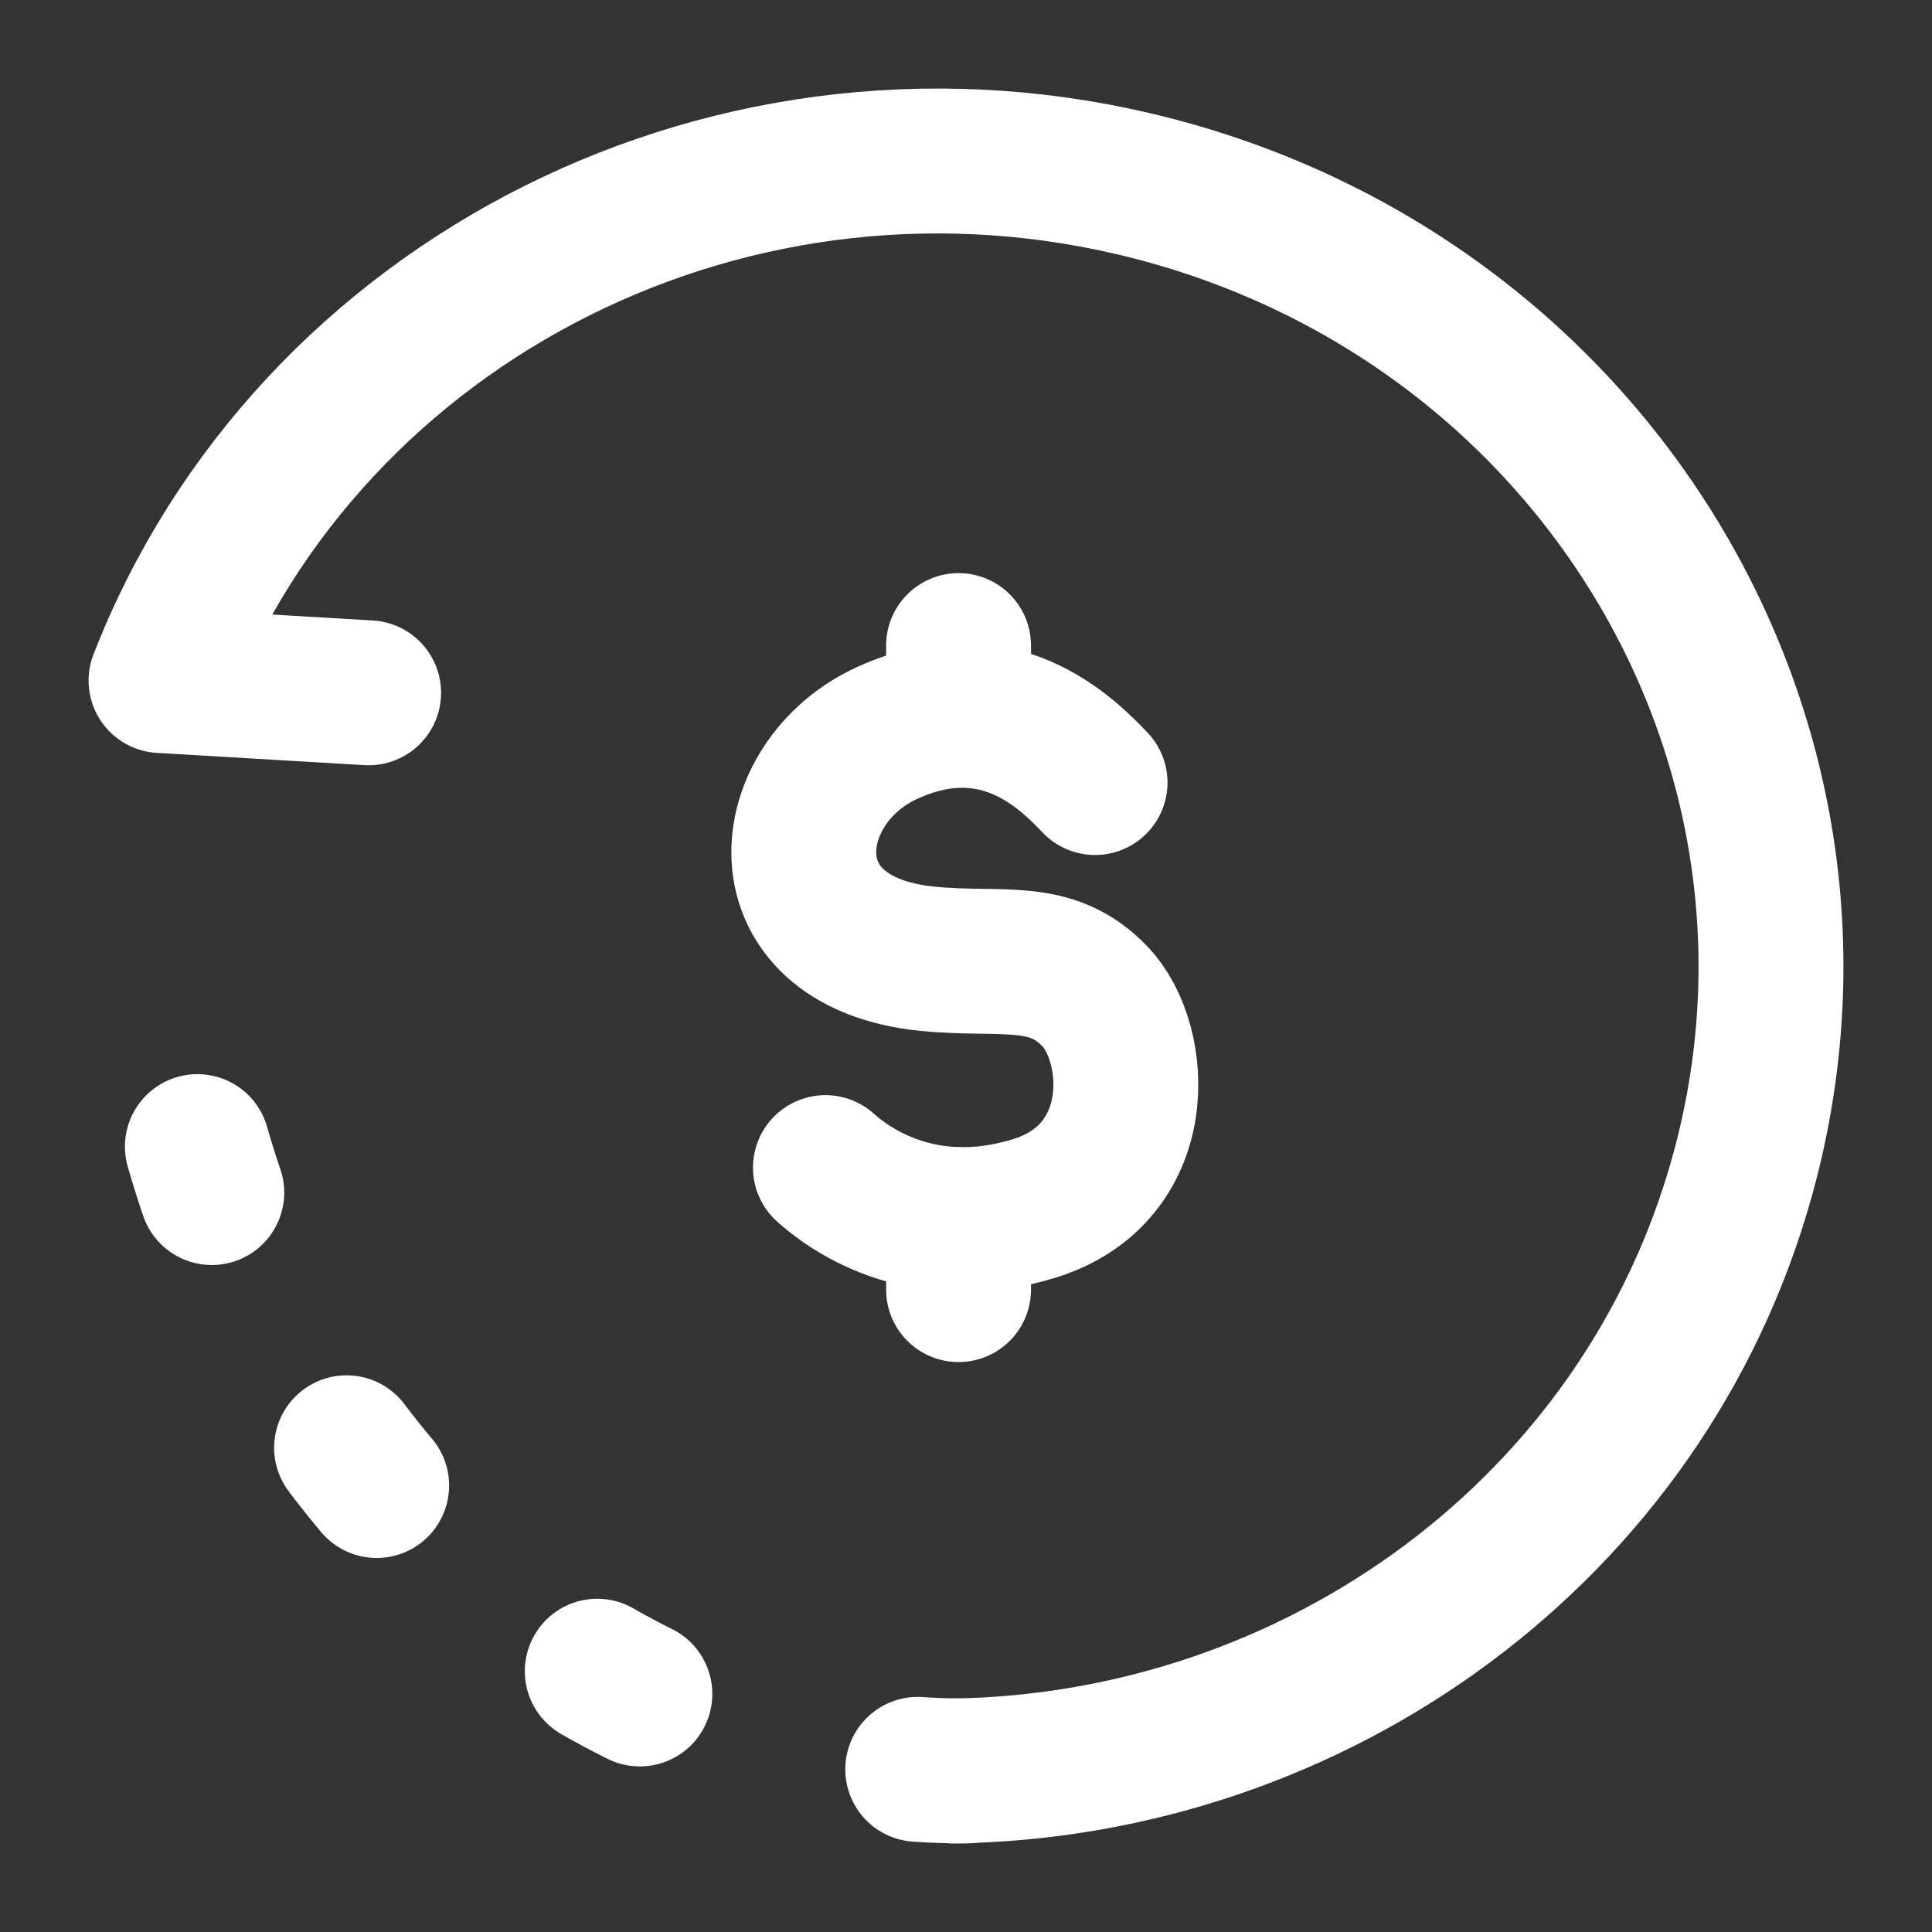 <svg width="20" height="20" viewBox="0 0 20 20" fill="none" xmlns="http://www.w3.org/2000/svg">
<rect x="0" y="0" width="20" height="20" fill="#333333" stroke="none"/>
<path d="M3.816 7.172L1.667 7.045C3.208 3.087 7.631 0.833 11.945 1.954C16.538 3.148 19.267 7.718 18.039 12.162C17.024 15.838 13.62 18.276 9.873 18.333" stroke="white" stroke-width="1.5" stroke-linecap="round" stroke-linejoin="round"/>
<path d="M10 18.333C5.417 18.333 1.667 14.167 1.667 9.167" stroke="white" stroke-width="1.5" stroke-linecap="round" stroke-linejoin="round" stroke-dasharray="0.5 3"/>
<path d="M11.336 8.101C11.044 7.794 10.325 7.071 9.191 7.584C8.056 8.097 7.876 9.748 9.592 9.924C10.368 10.003 10.874 9.832 11.336 10.316C11.8 10.8 11.886 12.148 10.702 12.511C9.518 12.874 8.752 12.274 8.545 12.087M9.923 6.683V7.342M9.923 12.623V13.35" stroke="white" stroke-width="1.5" stroke-linecap="round" stroke-linejoin="round"/>
</svg>
